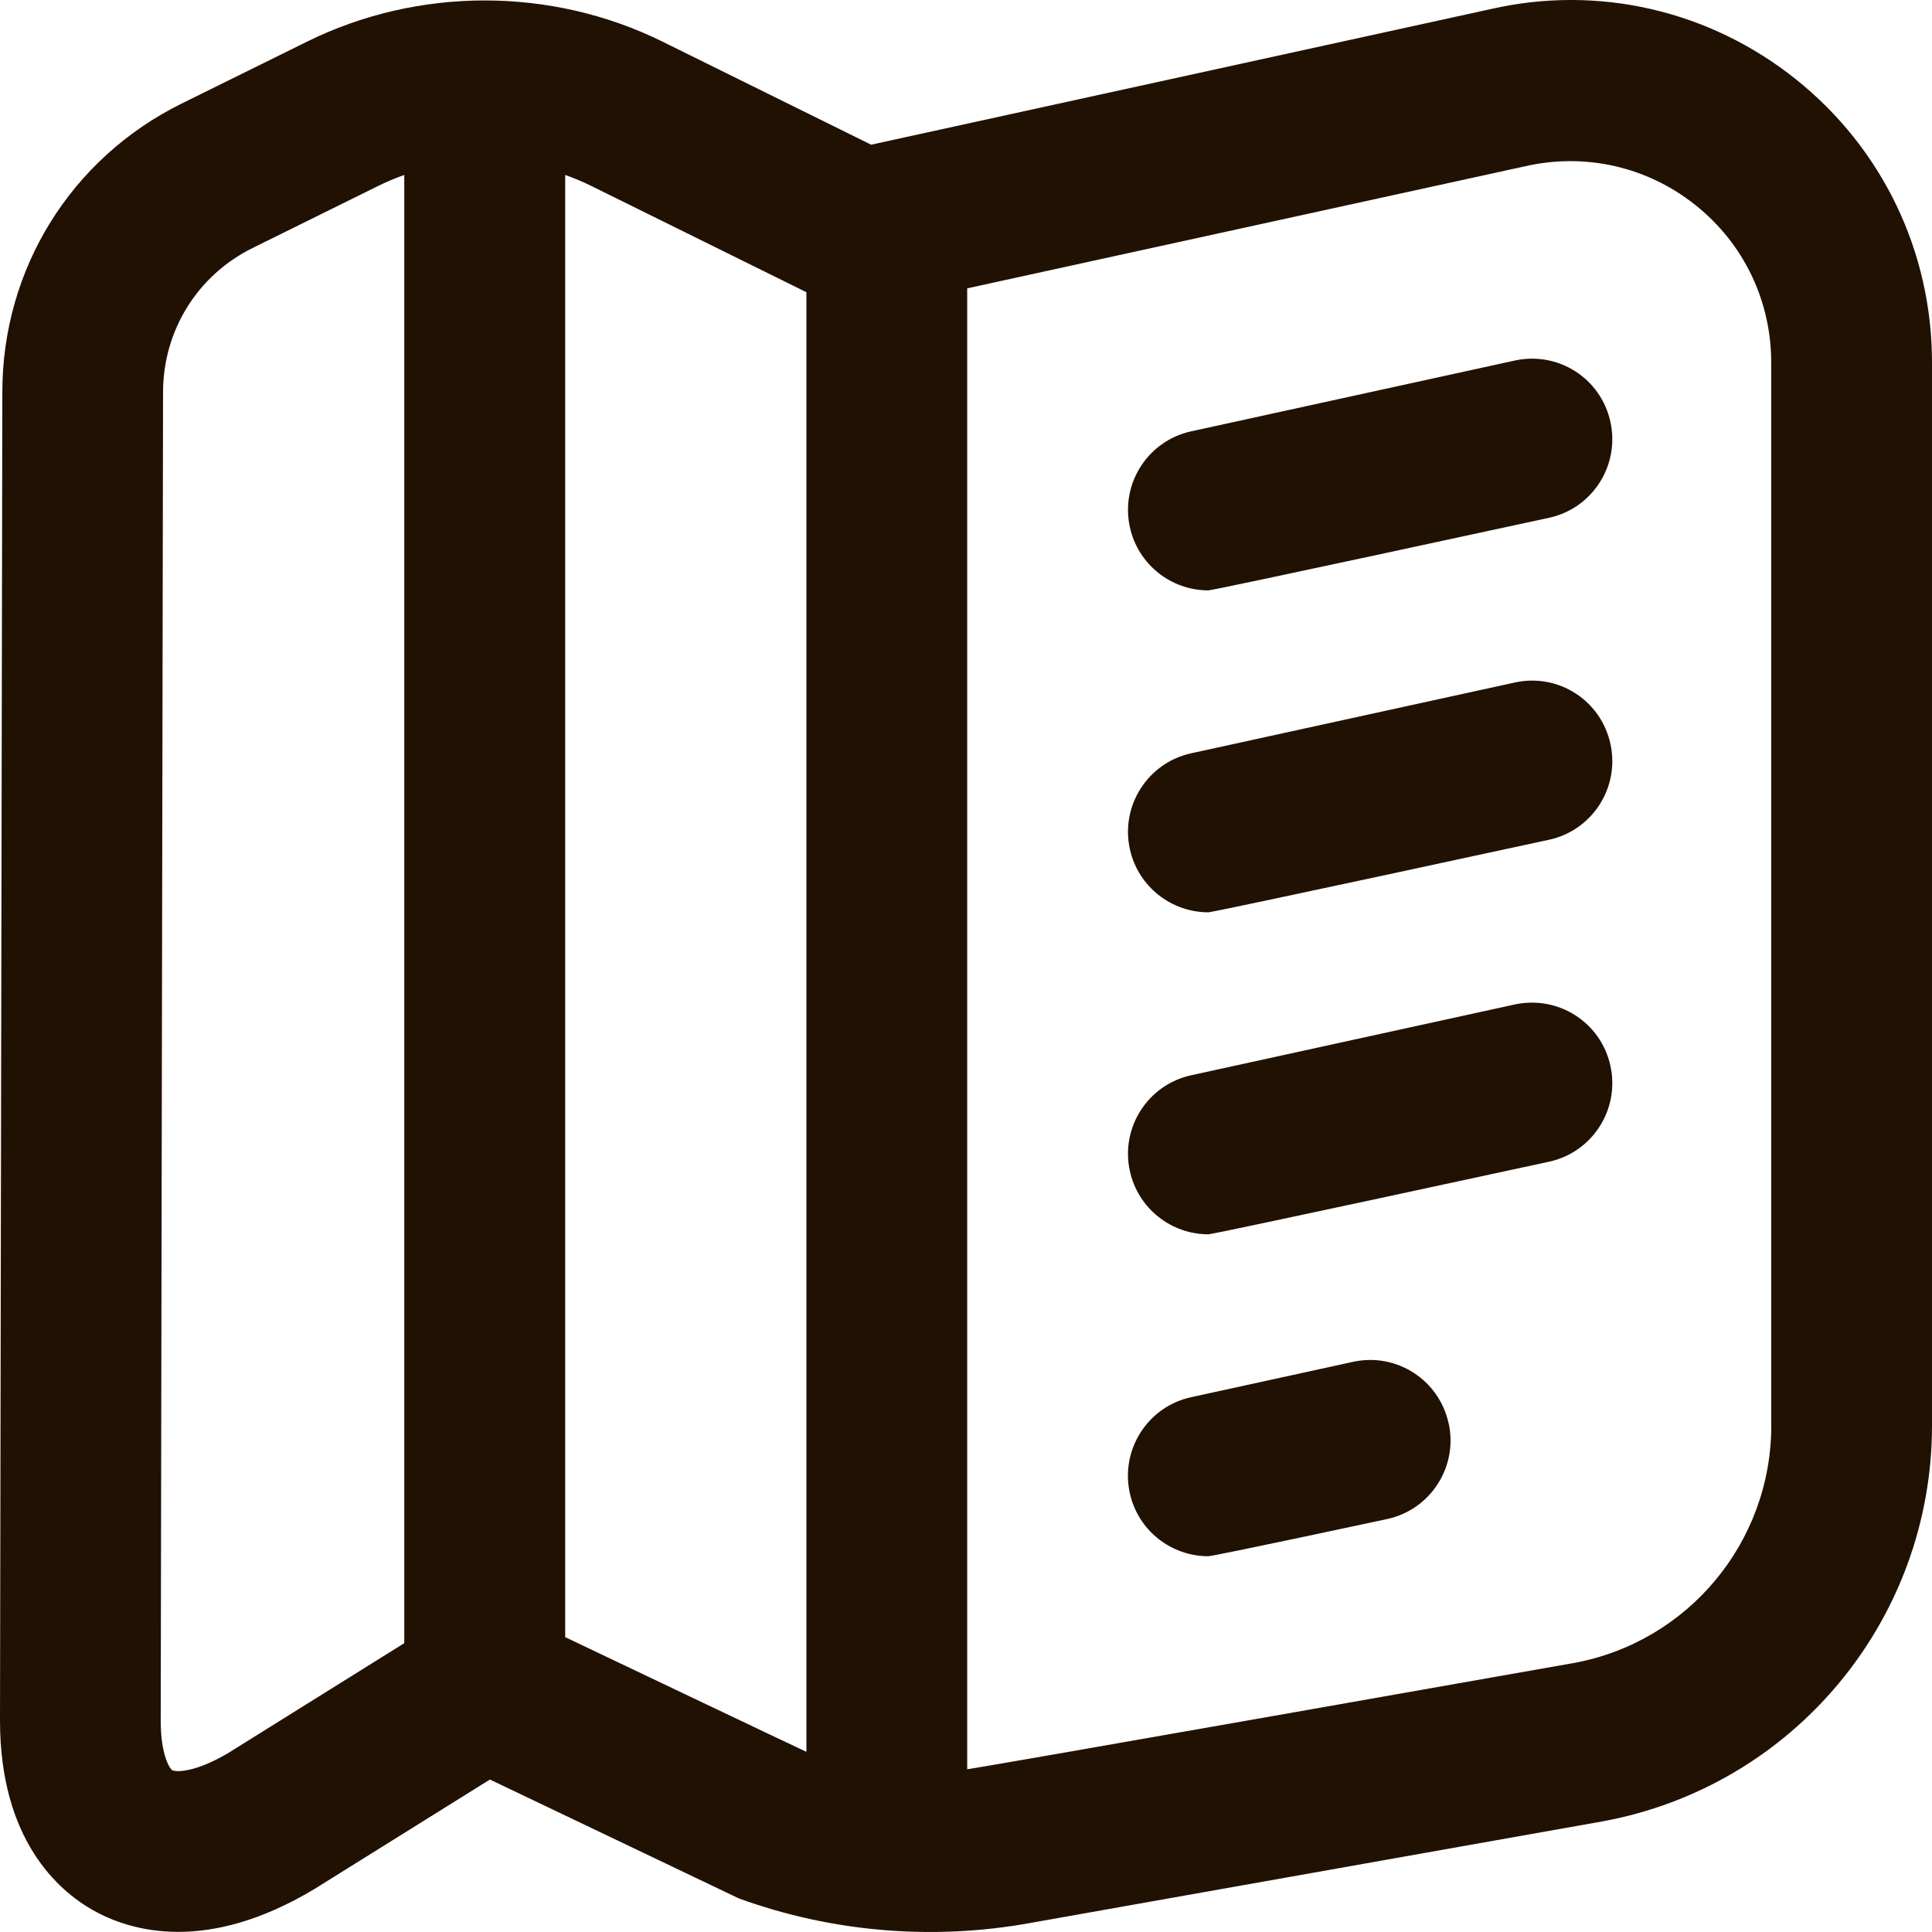 <?xml version="1.0" encoding="UTF-8"?> <svg xmlns="http://www.w3.org/2000/svg" width="48" height="48" viewBox="0 0 48 48" fill="none"><path d="M44.62 1.971C42.47 0.253 39.7 -0.385 37.031 0.227L21.643 3.595L16.465 1.037C13.698 -0.331 10.39 -0.331 7.623 1.037L4.509 2.575C1.764 3.933 0.058 6.68 0.058 9.742L0 42.746C0 45.706 1.446 46.968 2.307 47.457C2.763 47.713 3.476 47.997 4.427 47.997C5.34 47.997 6.47 47.735 7.799 46.94L12.172 44.212L18.357 47.166C20.674 48.007 23.183 48.215 25.602 47.775L39.8 45.254C44.552 44.39 48 40.252 48 35.417V9.006C48 6.253 46.769 3.689 44.62 1.971ZM5.713 43.528C4.826 44.064 4.351 44.024 4.275 43.978C4.231 43.952 3.993 43.632 3.993 42.752L4.051 9.748C4.051 8.214 4.904 6.84 6.277 6.161L9.389 4.623C9.603 4.517 9.823 4.425 10.044 4.347V40.824L5.711 43.528H5.713ZM14.042 40.674V4.347C14.265 4.425 14.483 4.517 14.697 4.623L20.035 7.26V43.524C19.989 43.508 14.042 40.674 14.042 40.674ZM44.007 35.417C44.007 38.319 41.937 40.8 39.094 41.318C39.094 41.318 24.32 43.928 24.03 43.956V7.164L37.9 4.129C39.39 3.791 40.932 4.143 42.125 5.097C43.322 6.051 44.005 7.474 44.005 9.004V35.413L44.007 35.417ZM40.011 10.484C40.247 11.564 39.564 12.63 38.487 12.864C38.487 12.864 30.161 14.668 30.021 14.668C29.102 14.668 28.275 14.03 28.071 13.096C27.835 12.016 28.519 10.95 29.596 10.716L37.632 8.958C38.723 8.72 39.778 9.408 40.011 10.484ZM40.011 18.483C40.247 19.563 39.564 20.629 38.487 20.863C38.487 20.863 30.161 22.666 30.021 22.666C29.102 22.666 28.275 22.029 28.071 21.095C27.835 20.015 28.519 18.949 29.596 18.715L37.632 16.957C38.723 16.717 39.778 17.407 40.011 18.483ZM40.011 26.482C40.247 27.562 39.564 28.628 38.487 28.862C38.487 28.862 30.161 30.666 30.021 30.666C29.102 30.666 28.275 30.028 28.071 29.094C27.835 28.014 28.519 26.948 29.596 26.714L37.632 24.956C38.723 24.722 39.778 25.406 40.011 26.482ZM35.992 35.359C36.228 36.439 35.544 37.505 34.468 37.739C34.468 37.739 30.161 38.664 30.019 38.664C29.1 38.664 28.273 38.027 28.069 37.093C27.834 36.013 28.517 34.947 29.593 34.713L33.613 33.835C34.697 33.597 35.756 34.285 35.99 35.361L35.992 35.359Z" fill="#211103"></path></svg> 